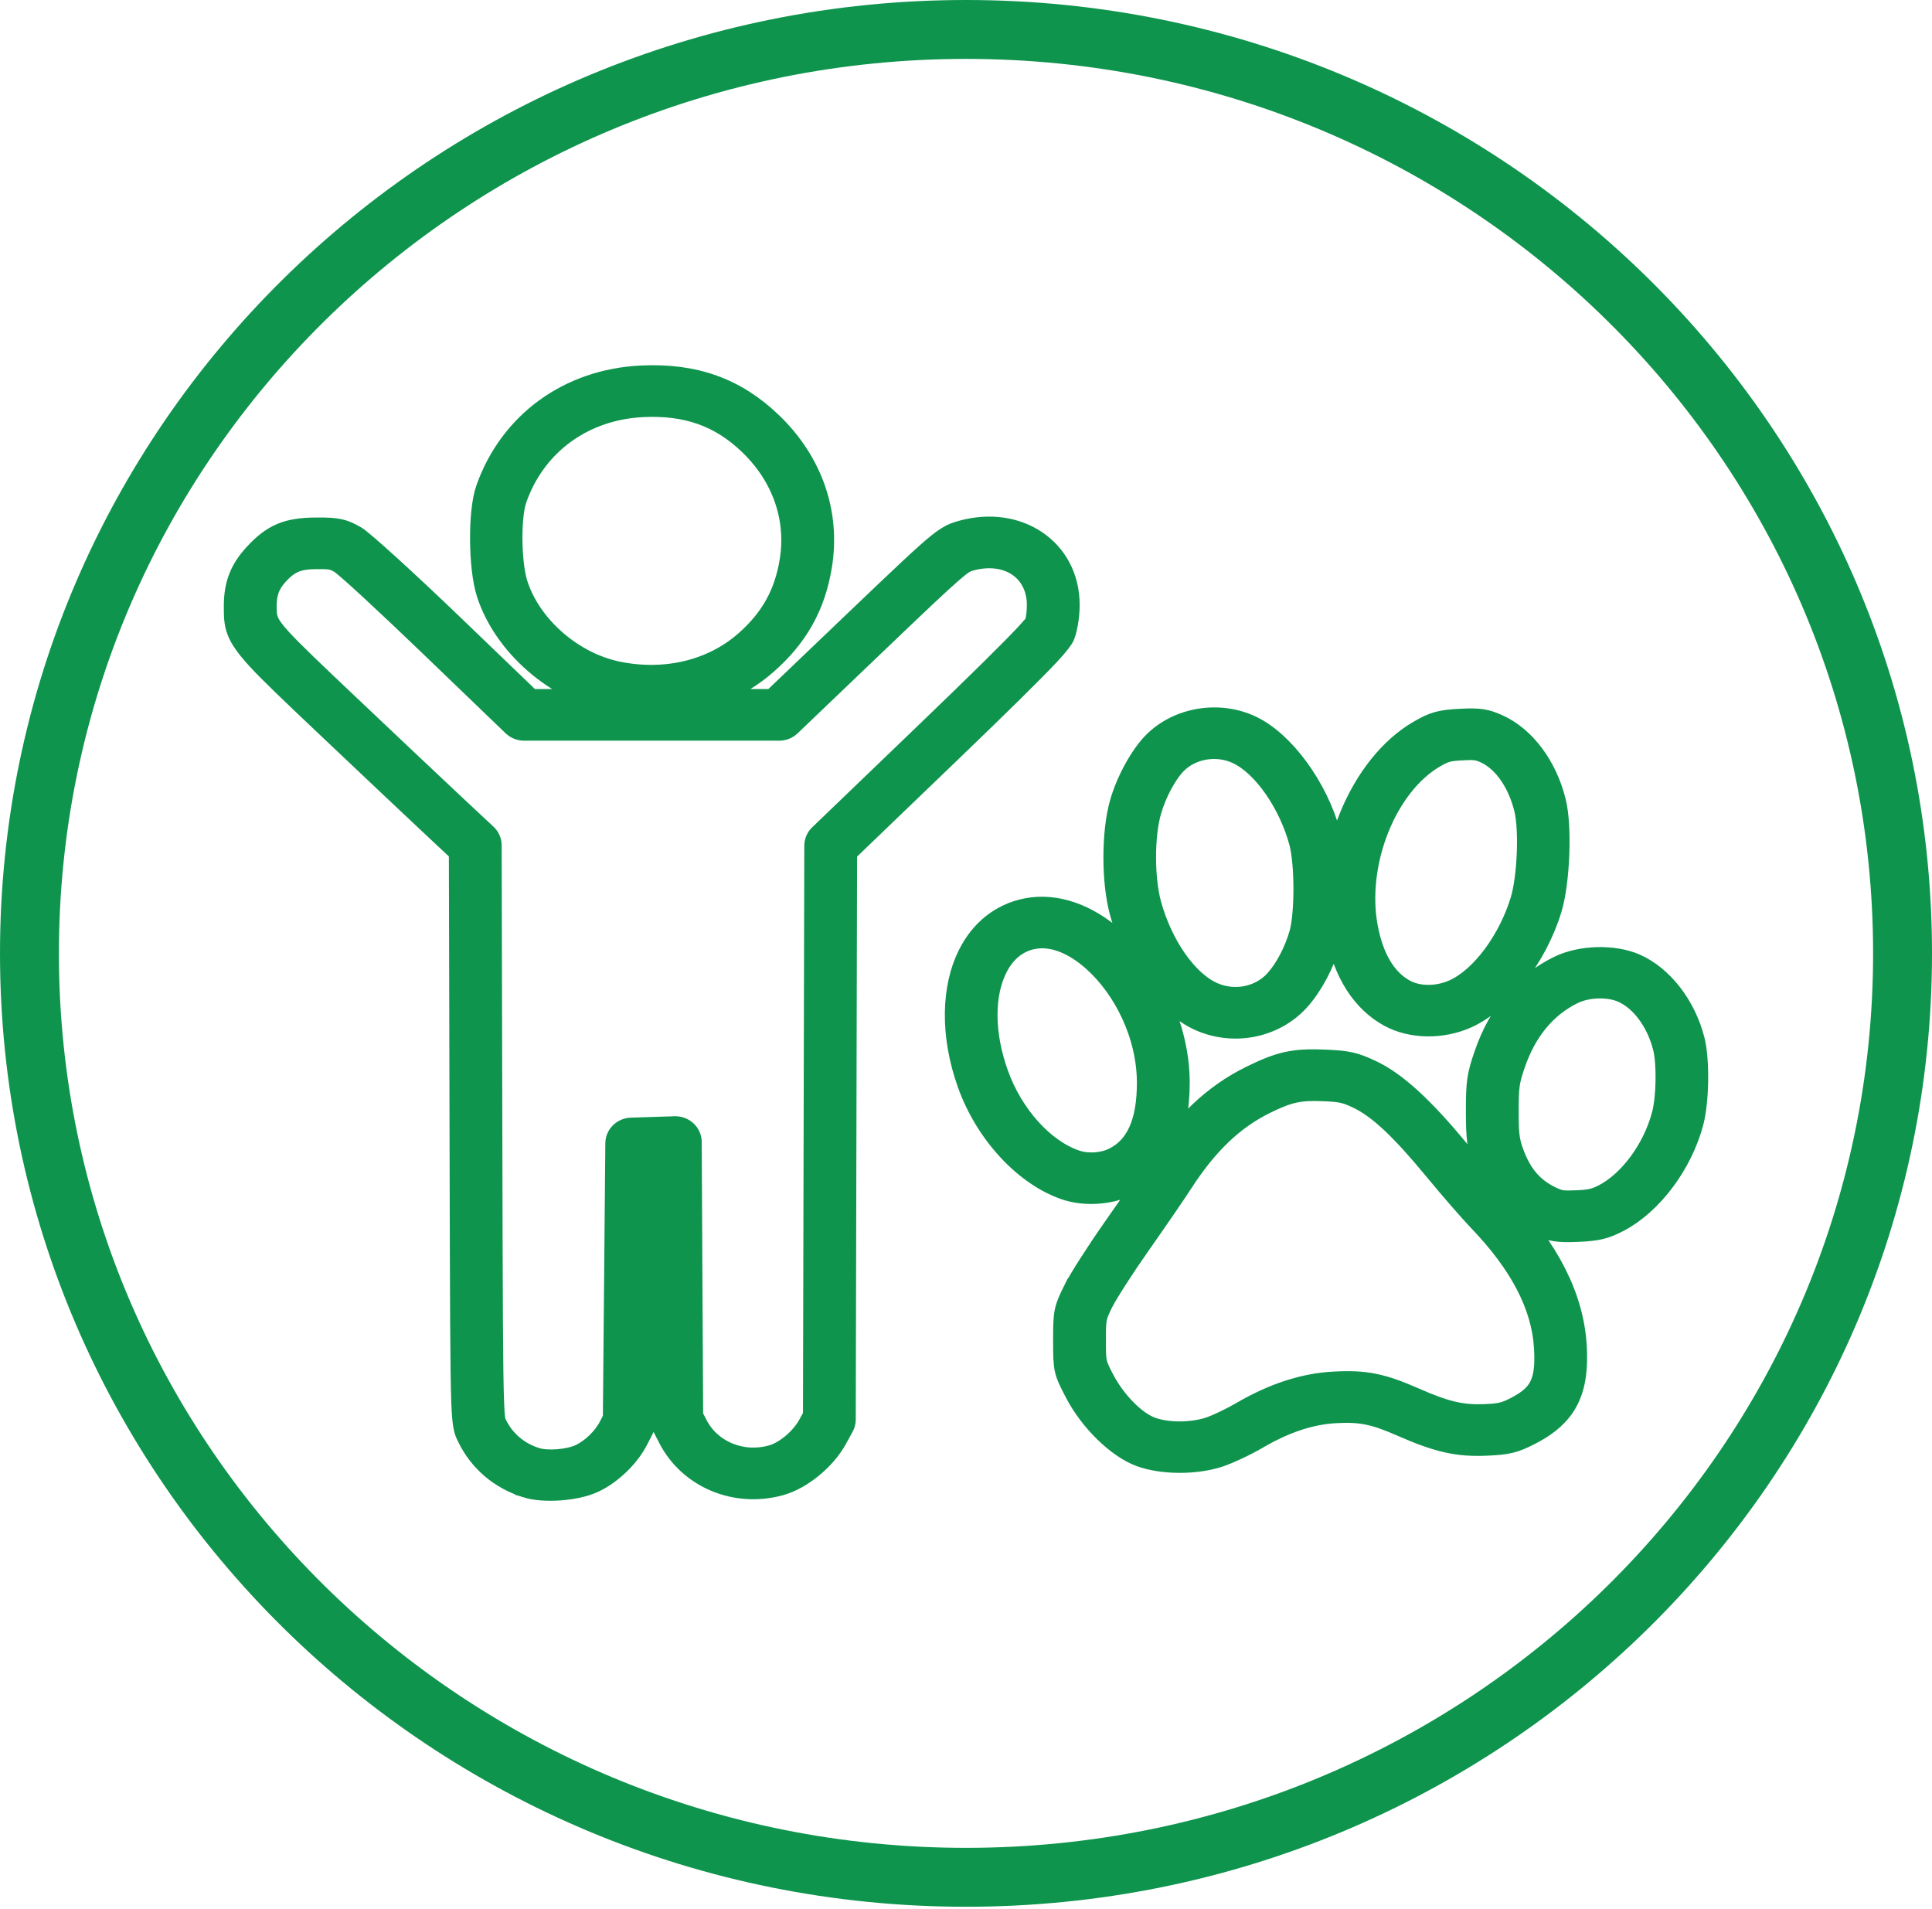 <svg xmlns="http://www.w3.org/2000/svg" fill="none" viewBox="0 0 82 81" height="81" width="82">
<path stroke-width="2.5" stroke="#0E944D" d="M41 1.25C62.969 1.25 80.75 18.821 80.75 40.461C80.75 62.101 62.969 79.671 41 79.671C19.031 79.671 1.25 62.101 1.25 40.461C1.25 18.821 19.031 1.25 41 1.25Z"></path>
<path stroke="#0E944D" fill="#0E944D" d="M25.989 29.742C25.976 29.74 25.963 29.737 25.95 29.735C23.604 29.252 21.441 27.367 20.726 25.185C20.373 24.108 20.357 21.715 20.689 20.773C21.678 17.967 24.154 16.162 27.215 16.012C29.476 15.902 31.211 16.528 32.725 17.988C34.426 19.628 35.172 21.783 34.815 23.994C34.541 25.689 33.822 26.979 32.505 28.137C31.588 28.943 30.473 29.487 29.26 29.742H32.813L36.298 26.41C38.411 24.39 39.337 23.515 39.857 23.104C40.302 22.752 40.521 22.672 40.805 22.592C42.013 22.252 43.132 22.448 43.951 23C44.785 23.562 45.324 24.498 45.324 25.674C45.324 26.155 45.226 26.717 45.112 26.978C45.07 27.077 44.886 27.332 44.519 27.725C43.839 28.452 42.442 29.83 40.256 31.931L35.878 36.139L35.849 48.07L35.821 60.246C35.821 60.343 35.796 60.438 35.749 60.523L35.463 61.043C34.984 61.916 33.982 62.727 33.113 62.969C31.234 63.494 29.277 62.673 28.424 61.009L28.167 60.508C28.125 60.427 28.104 60.338 28.103 60.248L28.072 54.359L28.045 49.083L27.758 49.092L27.428 49.103L27.327 60.352C27.326 60.441 27.305 60.53 27.263 60.61L27.018 61.088C26.644 61.817 25.886 62.537 25.149 62.869C24.409 63.203 23.077 63.293 22.353 63.066L22.353 63.065C21.244 62.716 20.382 61.979 19.89 60.959C19.783 60.737 19.697 60.599 19.656 59.577C19.605 58.297 19.597 55.362 19.58 48.062L19.551 36.128L18.44 35.089C17.726 34.421 15.652 32.464 13.832 30.739C12.377 29.361 11.496 28.524 10.963 27.943C10.005 26.899 10 26.539 10 25.721C10 24.823 10.242 24.2 10.823 23.566C11.592 22.727 12.191 22.468 13.431 22.462C14.347 22.457 14.564 22.52 15.079 22.815C15.349 22.969 17.201 24.643 19.181 26.548L22.503 29.742H25.989ZM43.977 26.492C44.044 26.312 44.083 25.969 44.083 25.674C44.083 24.932 43.764 24.33 43.237 23.975C42.696 23.61 41.953 23.511 41.154 23.736C40.942 23.795 40.805 23.877 40.373 24.251C39.82 24.729 38.902 25.602 37.174 27.254L33.508 30.76C33.392 30.872 33.234 30.934 33.07 30.934H22.245C22.08 30.934 21.922 30.871 21.806 30.759L18.303 27.39C16.43 25.588 14.699 23.984 14.444 23.838C14.131 23.66 13.994 23.65 13.438 23.653C12.64 23.657 12.25 23.814 11.755 24.353C11.387 24.755 11.242 25.152 11.242 25.721C11.242 26.253 11.271 26.476 11.895 27.156C12.417 27.724 13.28 28.542 14.704 29.891C16.521 31.614 18.593 33.569 19.306 34.236L20.605 35.449C20.724 35.561 20.792 35.714 20.792 35.874L20.821 48.059C20.838 55.332 20.845 58.256 20.896 59.531C20.924 60.214 20.945 60.31 21.017 60.459C21.361 61.173 21.964 61.688 22.74 61.933C23.227 62.086 24.123 62.015 24.621 61.791C25.128 61.562 25.647 61.063 25.904 60.562L26.087 60.206L26.192 48.522C26.195 48.202 26.459 47.942 26.792 47.931L27.716 47.902L28.642 47.872C28.809 47.867 28.972 47.927 29.093 48.039C29.214 48.15 29.282 48.304 29.283 48.465L29.314 54.353L29.344 60.105L29.538 60.483C30.125 61.628 31.474 62.186 32.767 61.825C33.363 61.659 34.036 61.086 34.365 60.487L34.365 60.486L34.58 60.096L34.608 48.067L34.637 35.89C34.637 35.733 34.702 35.582 34.818 35.471L39.377 31.089C41.54 29.01 42.922 27.648 43.595 26.929C43.773 26.739 43.941 26.536 43.977 26.492ZM26.21 28.57C28.236 28.986 30.242 28.51 31.667 27.258C32.762 26.295 33.36 25.222 33.588 23.811C33.885 21.976 33.257 20.189 31.845 18.828C30.592 17.619 29.151 17.11 27.278 17.202C24.738 17.326 22.686 18.826 21.865 21.155C21.589 21.939 21.617 23.931 21.911 24.828C22.499 26.623 24.28 28.172 26.21 28.57ZM48.411 61.749C47.476 61.407 46.317 60.298 45.686 59.084C45.212 58.171 45.197 58.137 45.197 56.882C45.197 55.661 45.223 55.574 45.636 54.741L45.637 54.741C45.852 54.308 46.605 53.128 47.315 52.12C47.999 51.148 48.795 49.988 49.084 49.541L49.084 49.54C50.285 47.682 51.562 46.485 53.123 45.718C54.361 45.11 54.927 44.99 56.231 45.044C57.221 45.087 57.479 45.15 58.194 45.487C59.199 45.962 60.334 46.978 61.891 48.868C62.528 49.641 63.352 50.59 63.722 50.976C65.704 53.042 66.719 55.07 66.845 57.105C66.918 58.298 66.746 59.104 66.298 59.73C65.991 60.157 65.552 60.509 64.934 60.825L64.933 60.826C64.264 61.168 64.006 61.237 63.101 61.278C61.903 61.333 61.061 61.153 59.522 60.476C58.35 59.96 57.778 59.839 56.688 59.898C55.607 59.956 54.513 60.324 53.354 61.002C52.844 61.3 52.108 61.644 51.719 61.77C50.712 62.096 49.325 62.083 48.411 61.749ZM48.853 60.636C49.535 60.885 50.571 60.884 51.323 60.641C51.653 60.534 52.275 60.237 52.708 59.984C54.066 59.19 55.352 58.776 56.618 58.708C57.934 58.637 58.626 58.771 60.039 59.393C61.333 59.962 62.035 60.134 63.042 60.088C63.686 60.059 63.873 60.018 64.349 59.775C64.762 59.562 65.069 59.341 65.275 59.055C65.593 58.609 65.658 58.025 65.606 57.175C65.495 55.379 64.558 53.607 62.809 51.783C62.426 51.385 61.575 50.405 60.917 49.607C59.527 47.919 58.544 46.98 57.646 46.556C57.111 46.304 56.917 46.266 56.177 46.235C55.133 46.191 54.68 46.292 53.689 46.779C52.311 47.456 51.199 48.528 50.139 50.168C49.846 50.622 49.038 51.8 48.344 52.786C47.675 53.736 46.96 54.846 46.757 55.254C46.444 55.886 46.439 55.955 46.439 56.882C46.439 57.833 46.438 57.861 46.797 58.552C47.282 59.485 48.134 60.373 48.853 60.636ZM65.292 51.928C64.17 51.397 63.465 50.605 62.995 49.3C62.77 48.673 62.716 48.324 62.716 47.151C62.716 45.922 62.758 45.66 63.058 44.782C63.658 43.024 64.73 41.764 66.189 41.054C67.113 40.605 68.492 40.572 69.398 40.971C70.513 41.462 71.484 42.688 71.857 44.157C72.065 44.977 72.043 46.712 71.811 47.602C71.344 49.385 70.061 51.079 68.673 51.797C68.112 52.087 67.8 52.168 66.976 52.204L66.976 52.204C66.077 52.242 65.853 52.193 65.292 51.928ZM65.841 50.859C66.2 51.029 66.346 51.038 66.921 51.014C67.484 50.989 67.7 50.946 68.085 50.748C69.215 50.164 70.227 48.763 70.606 47.312C70.801 46.569 70.824 45.123 70.651 44.439C70.376 43.354 69.704 42.417 68.88 42.054C68.278 41.789 67.364 41.818 66.75 42.117C65.569 42.692 64.724 43.73 64.238 45.153C63.985 45.893 63.958 46.115 63.958 47.151C63.958 48.11 63.984 48.398 64.169 48.911C64.514 49.871 65.015 50.469 65.841 50.859ZM45.221 50.423C43.529 49.843 41.886 48.088 41.133 45.989C40.384 43.901 40.462 41.905 41.147 40.538C41.655 39.525 42.489 38.835 43.573 38.619C44.809 38.373 46.133 38.859 47.258 39.853C48.814 41.228 49.993 43.574 49.995 45.948C49.997 48.176 49.221 49.606 47.823 50.275C47.059 50.64 46.026 50.699 45.221 50.423ZM45.639 49.301C46.143 49.474 46.79 49.437 47.269 49.208C48.304 48.713 48.755 47.599 48.753 45.949C48.752 43.917 47.749 41.907 46.417 40.73C45.618 40.023 44.703 39.611 43.825 39.785C43.12 39.926 42.596 40.396 42.266 41.054C41.694 42.195 41.682 43.859 42.307 45.601C42.929 47.335 44.242 48.822 45.639 49.301ZM50.933 43.257C49.552 42.64 48.17 40.8 47.593 38.692C47.242 37.407 47.246 35.306 47.601 34.078C47.874 33.131 48.456 32.086 48.993 31.544C50.022 30.508 51.721 30.222 53.083 30.861C54.443 31.5 55.872 33.422 56.413 35.437C56.698 36.499 56.696 38.979 56.411 39.965C56.145 40.885 55.648 41.812 55.109 42.411C54.084 43.551 52.372 43.9 50.933 43.257ZM51.457 42.177C52.391 42.594 53.504 42.373 54.169 41.633C54.606 41.148 54.999 40.392 55.214 39.647C55.46 38.795 55.457 36.652 55.211 35.734C54.766 34.078 53.656 32.456 52.538 31.932C51.657 31.518 50.557 31.696 49.892 32.366C49.463 32.798 49.015 33.641 48.797 34.397C48.49 35.459 48.49 37.277 48.794 38.39C49.267 40.116 50.326 41.672 51.457 42.177ZM58.98 43.087C57.869 42.475 57.084 41.286 56.763 39.587C56.156 36.377 57.769 32.49 60.253 31.058C60.869 30.703 61.125 30.627 61.957 30.581C62.799 30.534 63.059 30.584 63.571 30.815C64.668 31.31 65.597 32.523 65.97 34.048C66.225 35.086 66.135 37.423 65.795 38.55C65.175 40.602 63.686 42.495 62.253 43.139C61.18 43.622 59.898 43.591 58.98 43.087L58.98 43.087ZM59.597 42.053C60.194 42.381 61.028 42.374 61.726 42.06C62.913 41.527 64.089 39.918 64.603 38.218C64.897 37.242 64.982 35.219 64.762 34.32C64.486 33.192 63.854 32.259 63.043 31.894C62.722 31.749 62.556 31.741 62.029 31.77C61.475 31.801 61.303 31.843 60.893 32.08L60.892 32.08C58.775 33.3 57.467 36.638 57.984 39.374C58.227 40.657 58.758 41.591 59.597 42.053Z" clip-rule="evenodd" fill-rule="evenodd"></path>
</svg>
